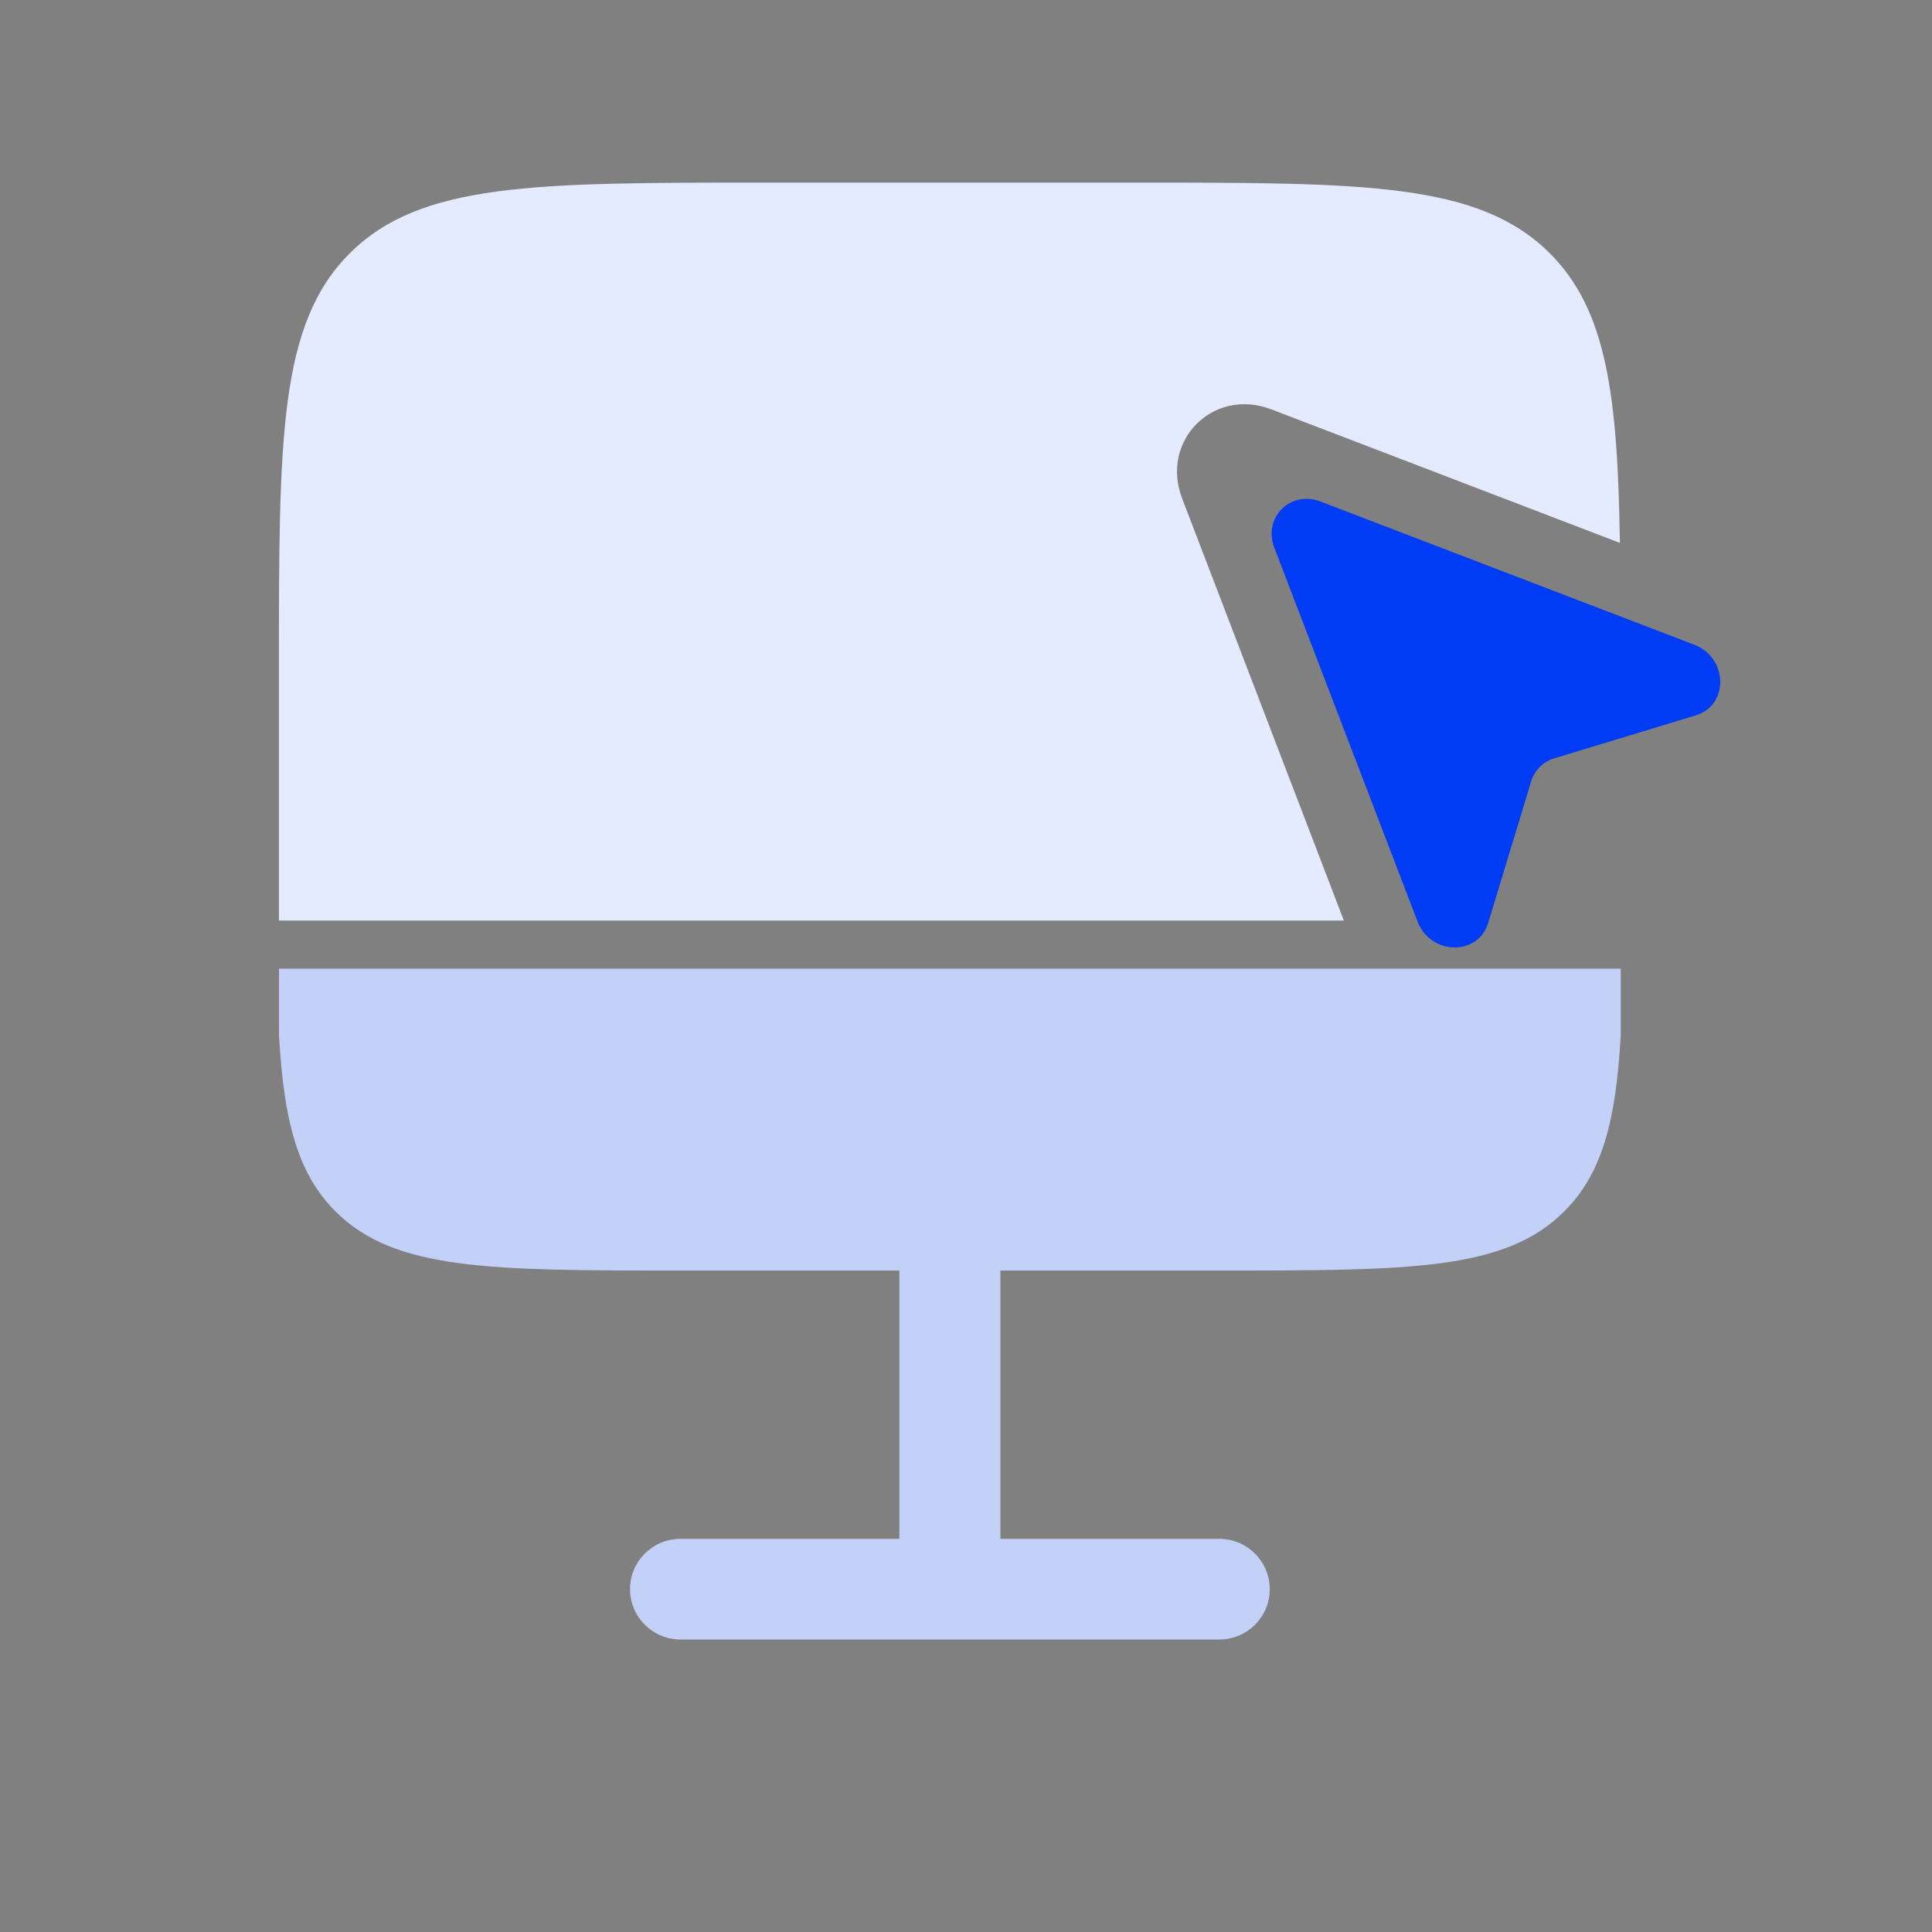 <svg width="40" height="40" viewBox="0 0 40 40" fill="none" xmlns="http://www.w3.org/2000/svg">
<rect x="0" y="0" width="40" height="40" fill="#808080" stroke="none"/>
<mask id="mask0_12339_27085" style="mask-type:alpha" maskUnits="userSpaceOnUse" x="0" y="0" width="40" height="40">
<rect width="40" height="40" fill="#D9D9D9"/>
</mask>
<g mask="url(#mask0_12339_27085)">
</g>
<g clip-path="url(#clip0_12339_27085)">
<path d="M14.089 26.305C10.146 26.305 8.174 26.305 6.949 25.084C6.155 24.294 5.876 23.191 5.777 21.444V20.055H33.555V21.444C33.457 23.191 33.177 24.294 32.383 25.084C31.158 26.305 29.187 26.305 25.243 26.305H20.712V31.86H25.243C25.821 31.86 26.289 32.327 26.289 32.902C26.289 33.477 25.821 33.944 25.243 33.944H14.089C13.512 33.944 13.044 33.477 13.044 32.902C13.044 32.327 13.512 31.86 14.089 31.86H18.621V26.305H14.089Z" fill="#C3D1F8"/>
<path d="M23.553 3.781C28.267 3.781 30.624 3.782 32.089 5.246C33.262 6.42 33.492 8.167 33.538 11.24L26.321 8.475C25.122 8.015 24.015 9.121 24.475 10.321L27.823 19.059H5.775V13.781C5.775 9.067 5.776 6.711 7.24 5.246C8.705 3.782 11.061 3.781 15.775 3.781H23.553Z" fill="#E4EBFF"/>
<g clip-path="url(#clip1_12339_27085)">
<path d="M29.348 19.077L26.383 11.338C26.145 10.717 26.717 10.145 27.338 10.383L35.077 13.348C35.778 13.617 35.801 14.6 35.111 14.81L32.175 15.702C31.947 15.771 31.771 15.947 31.702 16.175L30.81 19.111C30.6 19.801 29.617 19.778 29.348 19.077Z" fill="#003CF5"/>
</g>
</g>
<defs>
<clipPath id="clip0_12339_27085">
<rect width="33.333" height="33.333" fill="white" transform="translate(3 3.5)"/>
</clipPath>
<clipPath id="clip1_12339_27085">
<rect width="11.003" height="11.003" fill="white" transform="translate(29.78 6) rotate(45)"/>
</clipPath>
</defs>
</svg>

